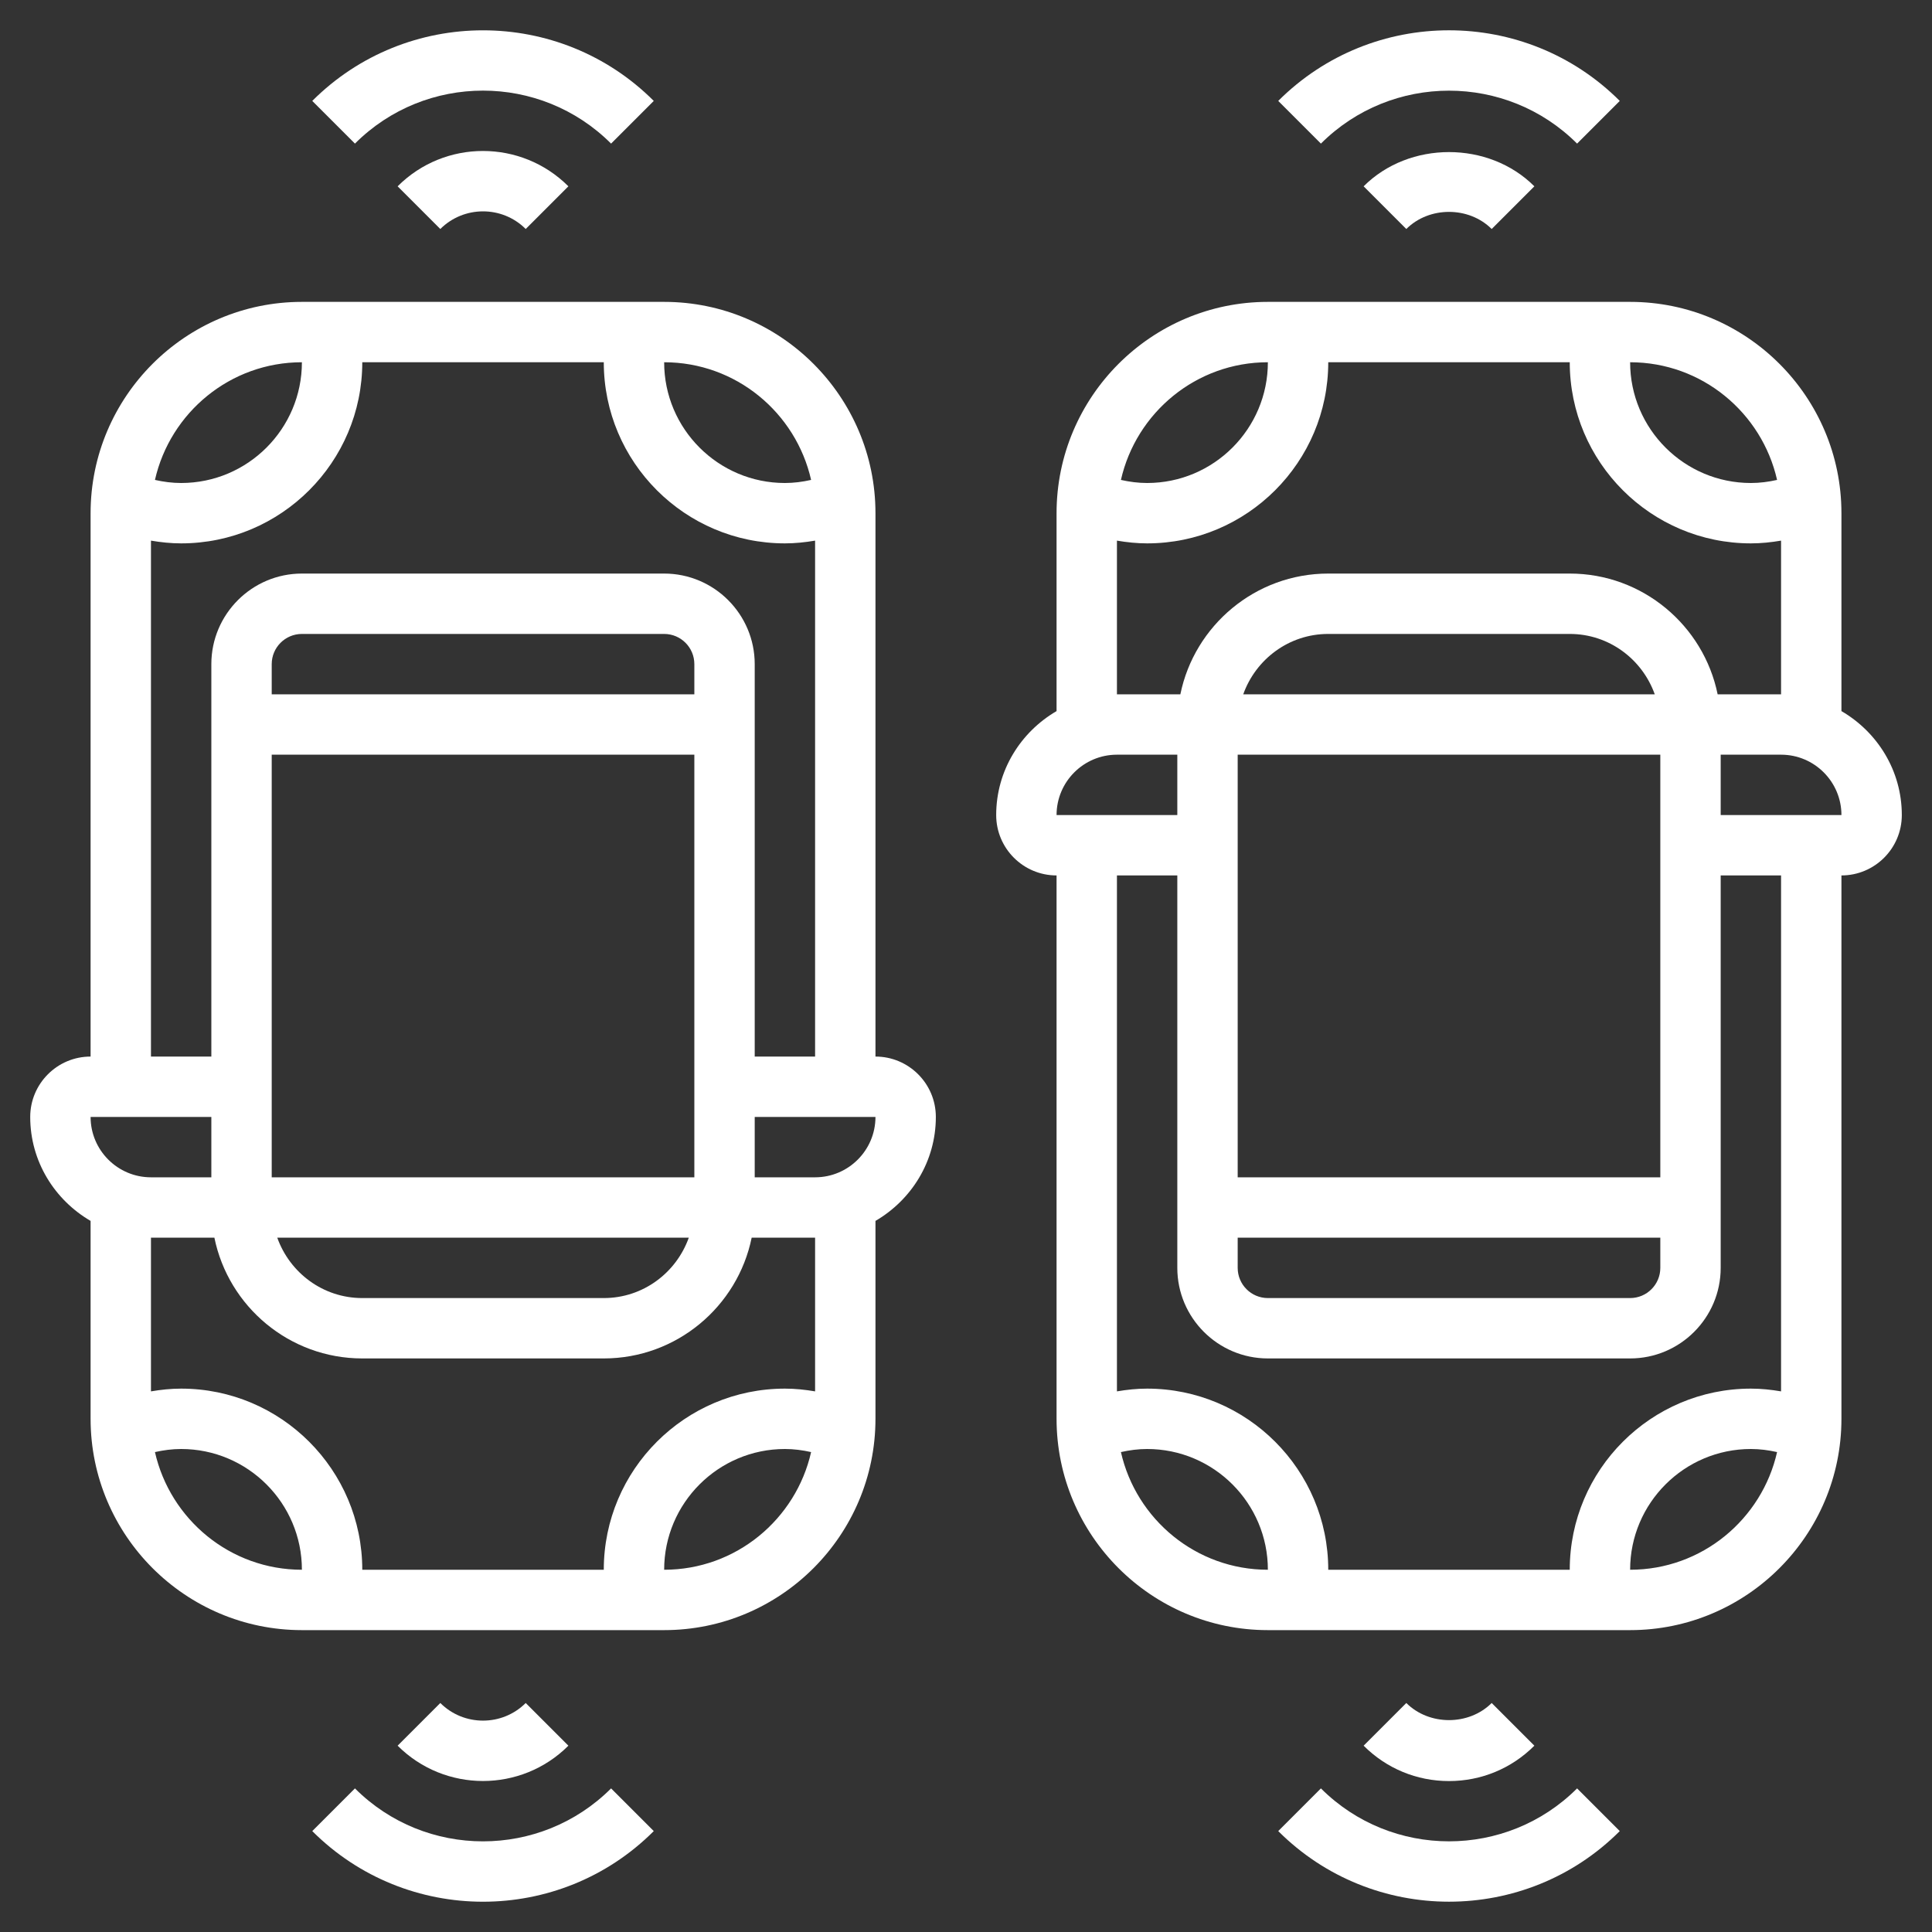 <svg width="512" height="512" viewBox="0 0 512 512" fill="none" xmlns="http://www.w3.org/2000/svg">
<rect x="0" y="0" width="512" height="512" fill="#333333" stroke="none"/>
<path d="M488 188.448V136C488 105.128 462.872 80 432 80H336C305.128 80 280 105.128 280 136V188.448C270.48 194 264 204.208 264 216C264 224.824 271.176 232 280 232V376C280 406.872 305.128 432 336 432H432C462.872 432 488 406.872 488 376V232C496.824 232 504 224.824 504 216C504 204.208 497.52 194 488 188.448ZM470.944 127.184C468.672 127.696 466.352 128 464 128C446.352 128 432 113.648 432 96C451.016 96 466.912 109.368 470.944 127.184ZM336 96C336 113.648 321.648 128 304 128C301.648 128 299.328 127.696 297.056 127.184C301.088 109.368 316.984 96 336 96ZM296 143.272C298.632 143.72 301.296 144 304 144C330.472 144 352 122.472 352 96H416C416 122.472 437.528 144 464 144C466.704 144 469.368 143.72 472 143.272V184H455.192C451.472 165.768 435.32 152 416 152H352C332.688 152 316.528 165.768 312.808 184H296V143.272ZM328 328H440V336C440 340.416 436.416 344 432 344H336C331.584 344 328 340.416 328 336V328ZM440 312H328V200H440V312ZM329.472 184C332.784 174.712 341.584 168 352 168H416C426.416 168 435.216 174.712 438.528 184H329.472ZM296 200H312V216H280C280 207.176 287.176 200 296 200ZM297.056 384.816C299.328 384.304 301.648 384 304 384C321.648 384 336 398.352 336 416C316.984 416 301.088 402.632 297.056 384.816ZM432 416C432 398.352 446.352 384 464 384C466.352 384 468.672 384.304 470.944 384.816C466.912 402.632 451.016 416 432 416ZM472 368.728C469.368 368.28 466.704 368 464 368C437.528 368 416 389.528 416 416H352C352 389.528 330.472 368 304 368C301.296 368 298.632 368.28 296 368.728V232H312V336C312 349.232 322.768 360 336 360H432C445.232 360 456 349.232 456 336V232H472V368.728ZM456 216V200H472C480.824 200 488 207.176 488 216H456Z" fill="white"/>
<path d="M406.623 462.624L395.311 451.312C389.263 457.36 378.735 457.36 372.687 451.312L361.375 462.624C367.415 468.672 375.455 472 383.999 472C392.543 472 400.583 468.672 406.623 462.624Z" fill="white"/>
<path d="M350.056 473.944L338.744 485.256C351.224 497.736 367.608 503.968 384 503.968C400.392 503.968 416.784 497.736 429.256 485.256L417.944 473.944C399.224 492.648 368.776 492.648 350.056 473.944Z" fill="white"/>
<path d="M361.375 49.376L372.687 60.688C378.735 54.64 389.263 54.64 395.311 60.688L406.623 49.376C394.543 37.28 373.455 37.28 361.375 49.376Z" fill="white"/>
<path d="M417.944 38.056L429.256 26.744C404.304 1.792 363.696 1.792 338.744 26.744L350.056 38.056C368.776 19.352 399.224 19.352 417.944 38.056Z" fill="white"/>
<path d="M232.008 280V136C232.008 105.128 206.88 80 176.008 80H80.008C49.136 80 24.008 105.128 24.008 136V280C15.184 280 8.008 287.176 8.008 296C8.008 307.792 14.488 318 24.008 323.552V376C24.008 406.872 49.136 432 80.008 432H176.008C206.88 432 232.008 406.872 232.008 376V323.552C241.528 318 248.008 307.792 248.008 296C248.008 287.176 240.832 280 232.008 280ZM214.952 127.184C212.68 127.696 210.36 128 208.008 128C190.36 128 176.008 113.648 176.008 96C195.024 96 210.92 109.368 214.952 127.184ZM80.008 96C80.008 113.648 65.656 128 48.008 128C45.656 128 43.336 127.696 41.064 127.184C45.096 109.368 60.992 96 80.008 96ZM40.008 143.272C42.64 143.72 45.304 144 48.008 144C74.48 144 96.008 122.472 96.008 96H160.008C160.008 122.472 181.536 144 208.008 144C210.712 144 213.376 143.72 216.008 143.272V280H200.008V176C200.008 162.768 189.24 152 176.008 152H80.008C66.776 152 56.008 162.768 56.008 176V280H40.008V143.272ZM184.008 184H72.008V176C72.008 171.584 75.592 168 80.008 168H176.008C180.424 168 184.008 171.584 184.008 176V184ZM72.008 200H184.008V312H72.008V200ZM182.536 328C179.224 337.288 170.424 344 160.008 344H96.008C85.592 344 76.792 337.288 73.48 328H182.536ZM56.008 296V312H40.008C31.184 312 24.008 304.824 24.008 296H56.008ZM41.064 384.816C43.336 384.304 45.656 384 48.008 384C65.656 384 80.008 398.352 80.008 416C60.992 416 45.096 402.632 41.064 384.816ZM176.008 416C176.008 398.352 190.36 384 208.008 384C210.36 384 212.68 384.304 214.952 384.816C210.92 402.632 195.024 416 176.008 416ZM216.008 368.728C213.376 368.28 210.712 368 208.008 368C181.536 368 160.008 389.528 160.008 416H96.008C96.008 389.528 74.48 368 48.008 368C45.304 368 42.64 368.28 40.008 368.728V328H56.816C60.536 346.232 76.688 360 96.008 360H160.008C179.32 360 195.48 346.232 199.2 328H216.008V368.728ZM216.008 312H200.008V296H232.008C232.008 304.824 224.832 312 216.008 312Z" fill="white"/>
<path d="M116.687 60.688C122.919 54.464 133.087 54.448 139.319 60.688L150.631 49.376C138.143 36.896 117.855 36.88 105.375 49.376L116.687 60.688Z" fill="white"/>
<path d="M161.944 38.056L173.256 26.744C148.312 1.808 107.712 1.792 82.752 26.744L94.064 38.056C112.768 19.344 143.208 19.328 161.944 38.056Z" fill="white"/>
<path d="M150.631 462.624L139.319 451.312C133.079 457.544 122.911 457.536 116.687 451.312L105.375 462.624C111.615 468.864 119.815 471.984 127.999 471.984C136.191 471.984 144.391 468.864 150.631 462.624Z" fill="white"/>
<path d="M94.064 473.944L82.752 485.256C95.232 497.736 111.616 503.976 128 503.976C144.392 503.976 160.784 497.736 173.256 485.256L161.944 473.944C143.208 492.664 112.768 492.648 94.064 473.944Z" fill="white"/>
</svg>
